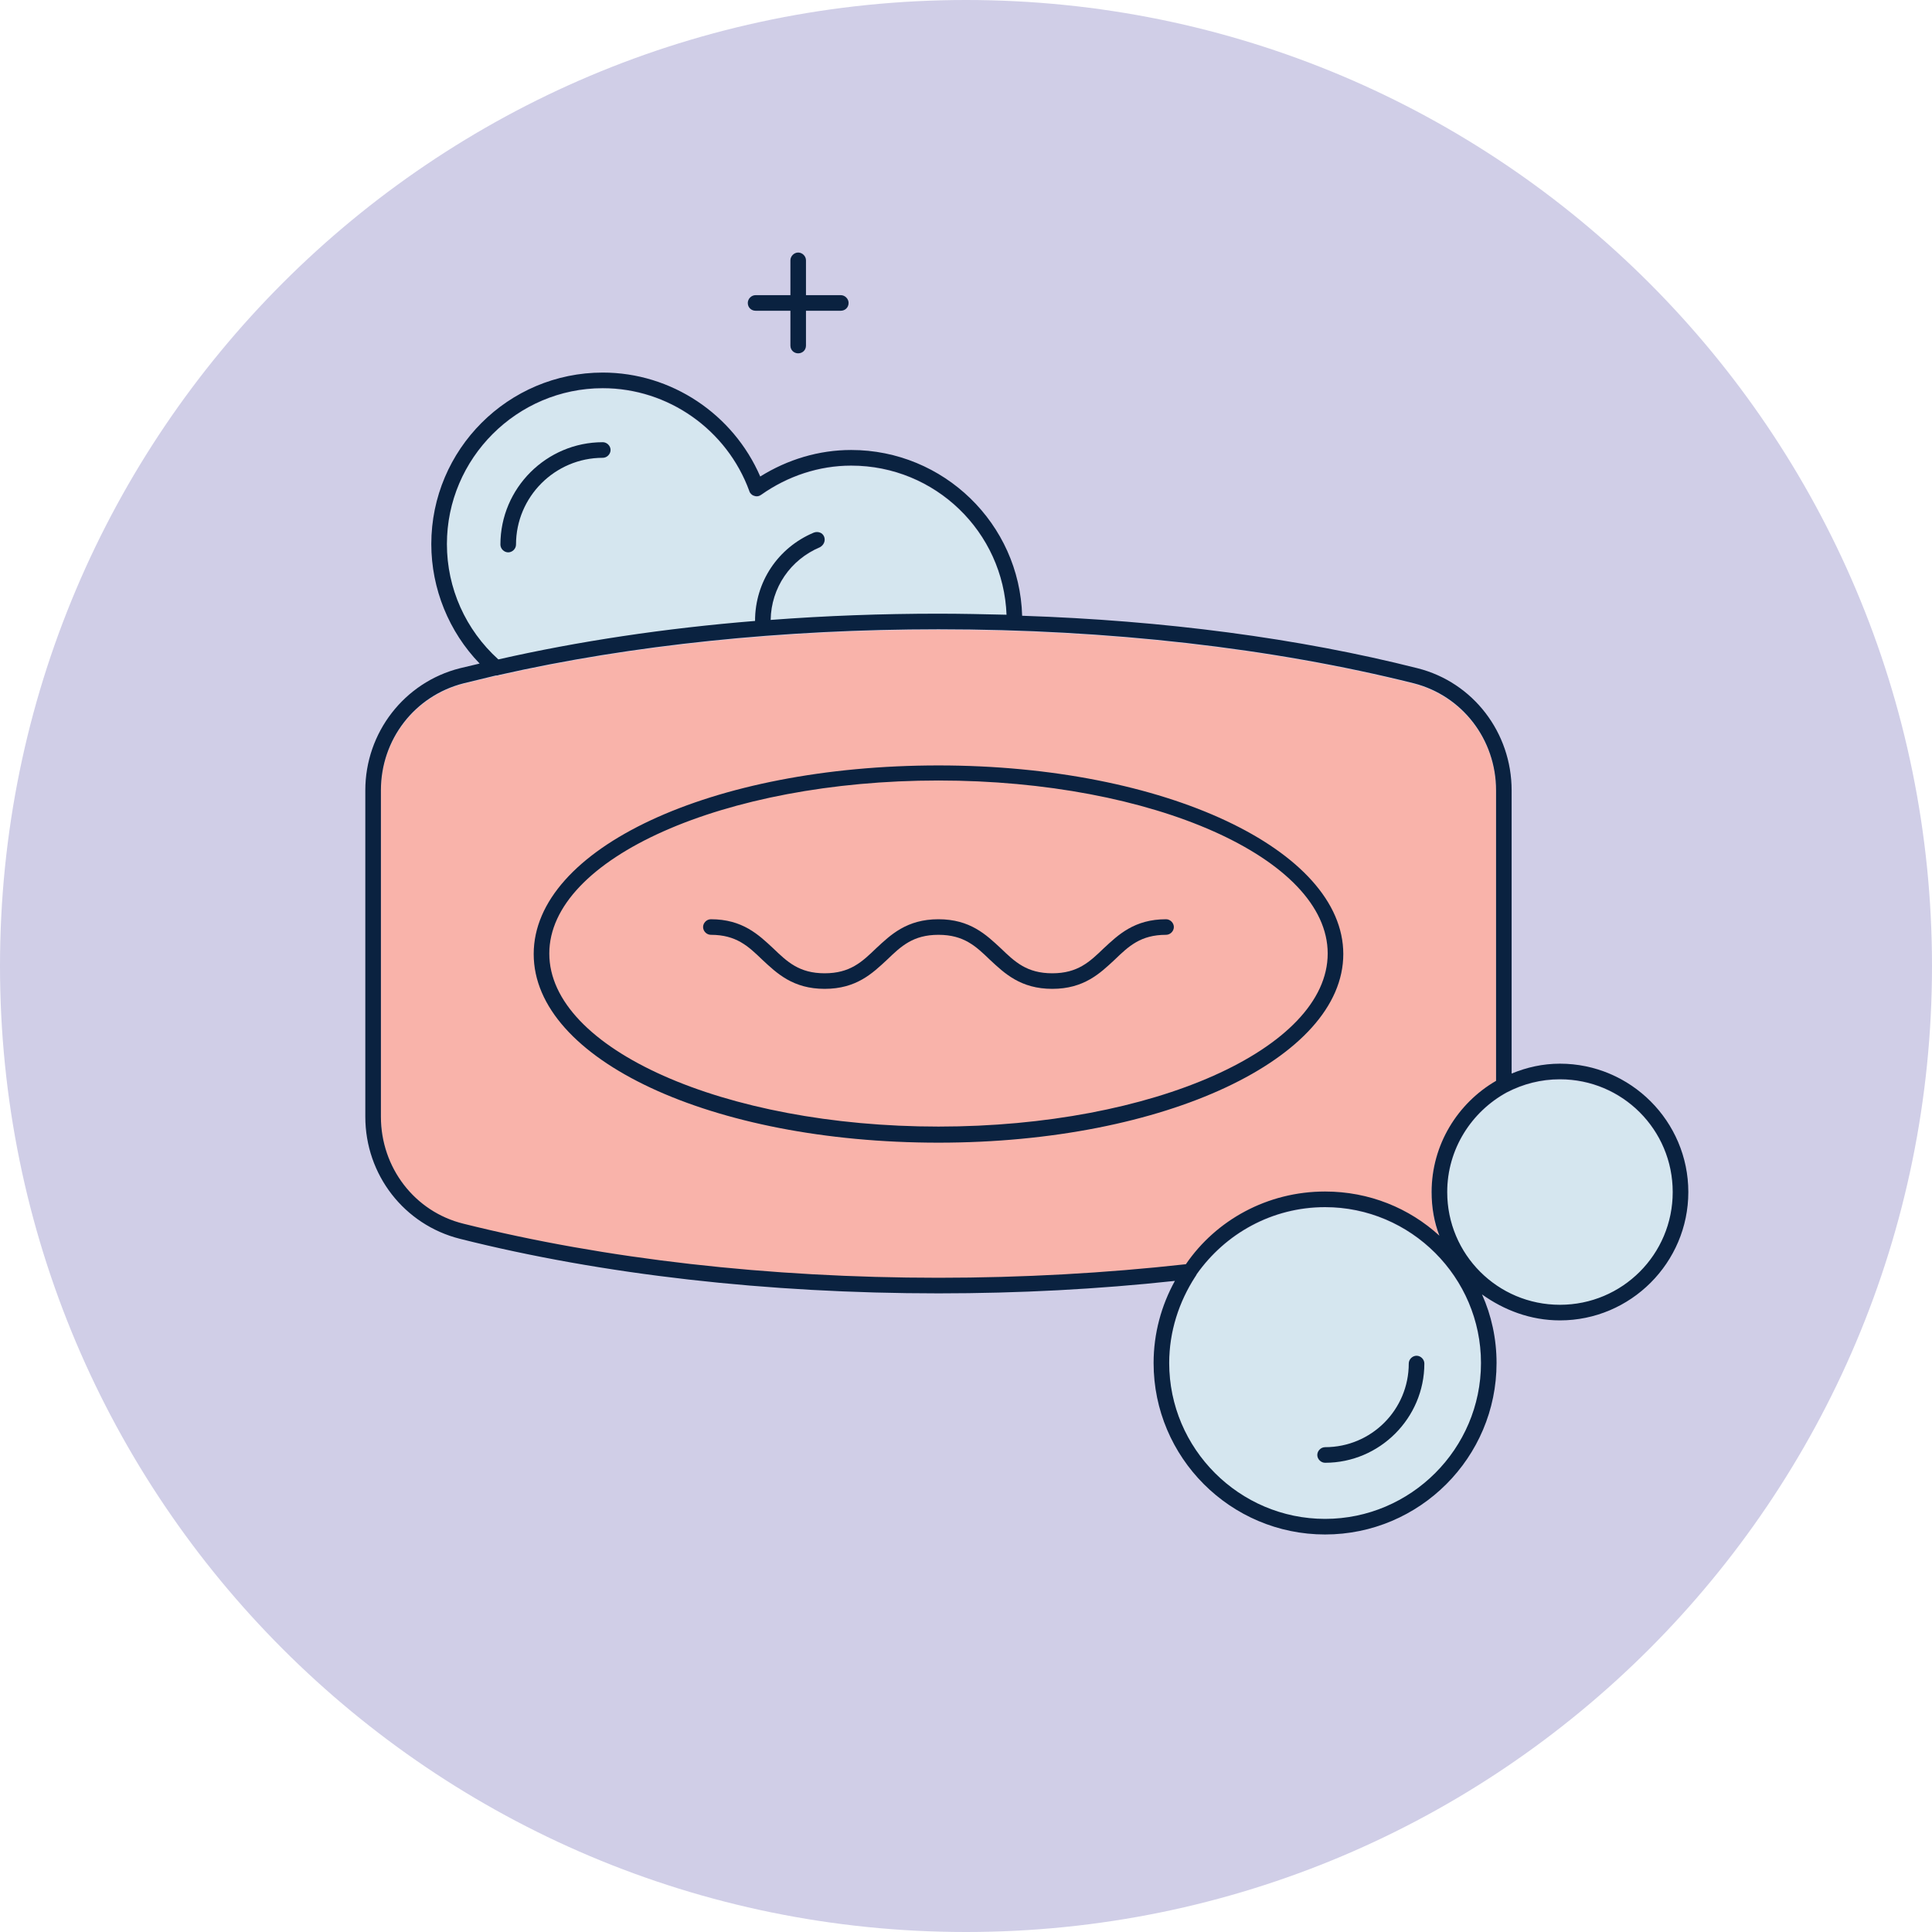 <svg width="70" height="70" viewBox="0 0 70 70" fill="none" xmlns="http://www.w3.org/2000/svg">
<g clip-path="url(#clip0_10014_44325)">
<path d="M70 35C70 54.336 54.336 70 35 70C15.664 70 0 54.336 0 35C0 15.664 15.664 0 35 0C54.336 0 70 15.664 70 35Z" fill="#D0CEE7"/>
<path d="M16.19 19.731C16.19 16.625 18.732 14.083 21.839 14.083C24.211 14.083 26.338 15.589 27.148 17.811C27.167 17.886 27.242 17.961 27.317 17.98C27.412 18.018 27.506 17.999 27.581 17.943C28.541 17.265 29.671 16.888 30.838 16.888C33.888 16.888 36.355 19.298 36.468 22.292C35.658 22.273 34.83 22.254 34.001 22.254C31.949 22.254 29.916 22.329 27.92 22.48C27.939 21.313 28.635 20.296 29.709 19.844C29.84 19.769 29.916 19.618 29.859 19.468C29.803 19.317 29.633 19.261 29.483 19.317C28.183 19.863 27.355 21.106 27.355 22.518C24.098 22.781 20.954 23.252 18.054 23.911C16.868 22.838 16.19 21.331 16.19 19.731Z" fill="#D5E6EF"/>
<path d="M34.002 46.315C27.865 46.315 21.915 45.638 16.794 44.357C15.025 43.924 13.801 42.324 13.801 40.479V28.655C13.801 26.81 15.025 25.229 16.794 24.777C17.171 24.683 17.566 24.589 17.962 24.494C17.999 24.494 18.037 24.494 18.075 24.476C22.894 23.384 28.373 22.819 34.002 22.819C40.159 22.819 46.108 23.497 51.23 24.777C52.98 25.229 54.204 26.81 54.204 28.655V39.18C52.811 39.989 51.87 41.496 51.87 43.209C51.87 43.774 51.964 44.301 52.152 44.79C51.06 43.792 49.61 43.19 48.01 43.19C45.92 43.19 44.056 44.225 42.964 45.826H42.946C40.065 46.146 37.053 46.315 34.002 46.315Z" fill="#F9B3AA"/>
<path d="M48.011 55.051C44.904 55.051 42.362 52.509 42.362 49.403C42.362 48.254 42.72 47.181 43.304 46.277C43.322 46.258 43.341 46.221 43.36 46.183C44.396 44.715 46.09 43.754 48.011 43.754C51.117 43.754 53.659 46.296 53.659 49.403C53.659 52.509 51.117 55.051 48.011 55.051Z" fill="#D5E6EF"/>
<path d="M56.519 47.294C54.26 47.294 52.434 45.467 52.434 43.208C52.434 41.645 53.319 40.29 54.599 39.593C55.182 39.292 55.822 39.123 56.519 39.123C58.778 39.123 60.605 40.949 60.605 43.208C60.605 45.467 58.778 47.294 56.519 47.294Z" fill="#D5E6EF"/>
<path d="M34.003 28.279C26.227 28.279 19.901 31.103 19.901 34.548C19.901 37.994 26.227 40.818 34.003 40.818C41.779 40.818 48.105 37.994 48.105 34.548C48.105 31.103 41.779 28.279 34.003 28.279Z" fill="#F9B3AA"/>
<path d="M34.003 41.401C25.776 41.401 19.337 38.389 19.337 34.567C19.337 30.745 25.776 27.733 34.003 27.733C42.231 27.733 48.67 30.802 48.67 34.567C48.67 38.333 42.231 41.401 34.003 41.401ZM34.003 28.279C26.228 28.279 19.902 31.103 19.902 34.548C19.902 37.994 26.228 40.818 34.003 40.818C41.779 40.818 48.105 37.994 48.105 34.548C48.105 31.103 41.779 28.279 34.003 28.279Z" fill="#0A2240"/>
<path d="M56.52 38.539C55.899 38.539 55.315 38.671 54.769 38.897V28.636C54.769 26.546 53.376 24.72 51.362 24.212C47.05 23.12 42.155 22.48 37.034 22.31C36.94 18.978 34.191 16.304 30.84 16.304C29.673 16.304 28.543 16.643 27.545 17.265C26.566 15.005 24.326 13.499 21.84 13.499C18.414 13.499 15.627 16.285 15.627 19.712C15.627 21.331 16.267 22.894 17.378 24.042C17.134 24.099 16.908 24.155 16.663 24.212C14.648 24.72 13.236 26.546 13.236 28.636V40.46C13.236 42.568 14.648 44.376 16.663 44.884C21.822 46.183 27.809 46.861 34.003 46.861C36.921 46.861 39.783 46.71 42.569 46.409C42.08 47.294 41.797 48.311 41.797 49.384C41.797 52.81 44.584 55.597 48.01 55.597C51.437 55.597 54.223 52.81 54.223 49.384C54.223 48.499 54.035 47.652 53.696 46.899C54.487 47.464 55.447 47.84 56.52 47.84C59.081 47.84 61.171 45.75 61.171 43.19C61.171 40.629 59.081 38.539 56.52 38.539ZM16.192 19.712C16.192 16.605 18.734 14.064 21.84 14.064C24.213 14.064 26.34 15.57 27.15 17.792C27.169 17.867 27.244 17.942 27.319 17.961C27.413 17.999 27.507 17.98 27.583 17.923C28.543 17.246 29.673 16.869 30.84 16.869C33.89 16.869 36.356 19.279 36.469 22.273C35.66 22.254 34.831 22.235 34.003 22.235C31.951 22.235 29.917 22.31 27.922 22.461C27.941 21.294 28.637 20.277 29.71 19.825C29.842 19.75 29.917 19.599 29.861 19.448C29.804 19.298 29.635 19.241 29.484 19.298C28.185 19.844 27.357 21.086 27.357 22.498C24.1 22.762 20.956 23.233 18.056 23.892C16.87 22.819 16.192 21.312 16.192 19.712ZM34.003 46.296C27.865 46.296 21.916 45.618 16.795 44.338C15.025 43.905 13.801 42.305 13.801 40.46V28.636C13.801 26.791 15.025 25.21 16.795 24.758C17.171 24.664 17.567 24.57 17.962 24.475C18 24.475 18.037 24.475 18.075 24.456C22.895 23.364 28.373 22.8 34.003 22.8C40.159 22.8 46.109 23.477 51.23 24.758C52.981 25.21 54.205 26.791 54.205 28.636V39.161C52.811 39.97 51.87 41.476 51.87 43.19C51.87 43.755 51.964 44.282 52.152 44.771C51.06 43.773 49.611 43.171 48.01 43.171C45.921 43.171 44.057 44.206 42.965 45.807H42.946C40.065 46.127 37.053 46.296 34.003 46.296ZM48.01 55.032C44.904 55.032 42.362 52.49 42.362 49.384C42.362 48.235 42.72 47.162 43.304 46.259C43.322 46.24 43.341 46.202 43.36 46.164C44.396 44.696 46.09 43.736 48.01 43.736C51.117 43.736 53.659 46.277 53.659 49.384C53.659 52.49 51.117 55.032 48.01 55.032ZM56.52 47.275C54.261 47.275 52.435 45.449 52.435 43.19C52.435 41.627 53.32 40.272 54.6 39.575C55.184 39.274 55.824 39.104 56.52 39.104C58.78 39.104 60.606 40.93 60.606 43.19C60.606 45.449 58.78 47.275 56.52 47.275Z" fill="#0A2240"/>
<path d="M48.011 52.999C47.86 52.999 47.728 52.867 47.728 52.717C47.728 52.566 47.86 52.434 48.011 52.434C49.687 52.434 51.042 51.079 51.042 49.403C51.042 49.252 51.174 49.121 51.325 49.121C51.475 49.121 51.607 49.252 51.607 49.403C51.607 51.38 49.988 52.999 48.011 52.999Z" fill="#0A2240"/>
<path d="M18.413 20.013C18.263 20.013 18.131 19.882 18.131 19.731C18.131 17.679 19.806 16.022 21.84 16.022C21.991 16.022 22.122 16.154 22.122 16.304C22.122 16.455 21.991 16.587 21.84 16.587C20.108 16.587 18.696 17.999 18.696 19.731C18.696 19.882 18.564 20.013 18.413 20.013Z" fill="#0A2240"/>
<path d="M38.126 35.828C36.977 35.828 36.394 35.264 35.866 34.774C35.358 34.285 34.925 33.87 34.002 33.87C33.08 33.87 32.647 34.285 32.139 34.774C31.611 35.264 31.028 35.828 29.879 35.828C28.731 35.828 28.147 35.264 27.62 34.774C27.112 34.285 26.679 33.87 25.756 33.87C25.605 33.87 25.474 33.739 25.474 33.588C25.474 33.438 25.605 33.306 25.756 33.306C26.904 33.306 27.488 33.87 28.015 34.36C28.524 34.849 28.957 35.264 29.879 35.264C30.802 35.264 31.235 34.849 31.743 34.36C32.27 33.87 32.854 33.306 34.002 33.306C35.151 33.306 35.734 33.87 36.262 34.36C36.77 34.849 37.203 35.264 38.126 35.264C39.048 35.264 39.481 34.849 39.989 34.36C40.517 33.87 41.1 33.306 42.249 33.306C42.399 33.306 42.531 33.438 42.531 33.588C42.531 33.739 42.399 33.87 42.249 33.87C41.326 33.87 40.893 34.285 40.385 34.774C39.858 35.264 39.274 35.828 38.126 35.828Z" fill="#0A2240"/>
<path d="M30.746 10.976C30.746 11.146 30.614 11.259 30.464 11.259H29.202V12.52C29.202 12.689 29.071 12.802 28.92 12.802C28.769 12.802 28.638 12.689 28.638 12.52V11.259H27.376C27.226 11.259 27.094 11.146 27.094 10.976C27.094 10.825 27.226 10.694 27.376 10.694H28.638V9.432C28.638 9.282 28.769 9.15 28.92 9.15C29.071 9.15 29.202 9.282 29.202 9.432V10.694H30.464C30.614 10.694 30.746 10.825 30.746 10.976Z" fill="#0A2240"/>
</g>
<defs>
<clipPath id="clip0_10014_44325">
<rect width="70" height="70" fill="white"/>
</clipPath>
</defs>
</svg>
